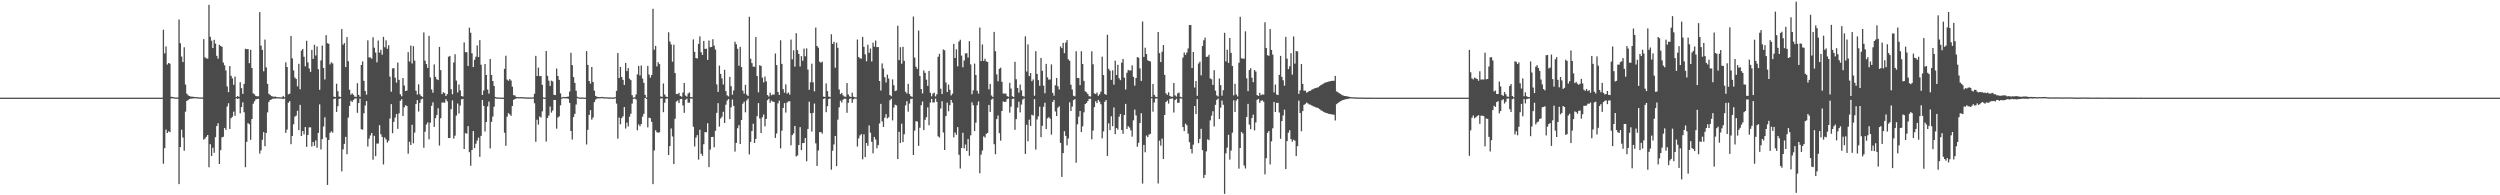 <?xml version="1.0" encoding="UTF-8"?>
<svg xmlns="http://www.w3.org/2000/svg" width="1920" height="150">
  <path d="M0 74.998h1v1.000H0zM1 74.998h1v1.000H1zM2 74.998h1v1.000H2zM3 74.998h1v1.000H3zM4 74.998h1v1.000H4zM5 74.998h1v1.000H5zM6 74.998h1v1.000H6zM7 74.998h1v1.000H7zM8 74.998h1v1.000H8zM9 74.998h1v1.000H9zM10 74.998h1v1.000H10zM11 74.998h1v1.000H11zM12 74.998h1v1.000H12zM13 74.998h1v1.000H13zM14 74.998h1v1.000H14zM15 74.998h1v1.000H15zM16 74.998h1v1.000H16zM17 74.998h1v1.000H17zM18 74.998h1v1.000H18zM19 74.998h1v1.000H19zM20 74.998h1v1.000H20zM21 74.998h1v1.000H21zM22 74.998h1v1.000H22zM23 74.998h1v1.000H23zM24 74.998h1v1.000H24zM25 74.998h1v1.000H25zM26 74.998h1v1.000H26zM27 74.998h1v1.000H27zM28 74.998h1v1.000H28zM29 74.998h1v1.000H29zM30 74.998h1v1.000H30zM31 74.998h1v1.000H31zM32 74.998h1v1.000H32zM33 74.998h1v1.000H33zM34 74.998h1v1.000H34zM35 74.998h1v1.000H35zM36 74.998h1v1.000H36zM37 74.998h1v1.000H37zM38 74.998h1v1.000H38zM39 74.998h1v1.000H39zM40 74.998h1v1.000H40zM41 74.998h1v1.000H41zM42 74.998h1v1.000H42zM43 74.998h1v1.000H43zM44 74.998h1v1.000H44zM45 74.998h1v1.000H45zM46 74.998h1v1.000H46zM47 74.998h1v1.000H47zM48 74.998h1v1.000H48zM49 74.998h1v1.000H49zM50 74.998h1v1.000H50zM51 74.998h1v1.000H51zM52 74.998h1v1.000H52zM53 74.998h1v1.000H53zM54 74.998h1v1.000H54zM55 74.998h1v1.000H55zM56 74.998h1v1.000H56zM57 74.998h1v1.000H57zM58 74.998h1v1.000H58zM59 74.998h1v1.000H59zM60 74.998h1v1.000H60zM61 74.998h1v1.000H61zM62 74.998h1v1.000H62zM63 74.998h1v1.000H63zM64 74.998h1v1.000H64zM65 74.998h1v1.000H65zM66 74.998h1v1.000H66zM67 74.998h1v1.000H67zM68 74.998h1v1.000H68zM69 74.998h1v1.000H69zM70 74.998h1v1.000H70zM71 74.998h1v1.000H71zM72 74.998h1v1.000H72zM73 74.998h1v1.000H73zM74 74.998h1v1.000H74zM75 74.998h1v1.000H75zM76 74.998h1v1.000H76zM77 74.998h1v1.000H77zM78 74.998h1v1.000H78zM79 74.998h1v1.000H79zM80 74.998h1v1.000H80zM81 74.998h1v1.000H81zM82 74.998h1v1.000H82zM83 74.998h1v1.000H83zM84 74.998h1v1.000H84zM85 74.998h1v1.000H85zM86 74.998h1v1.000H86zM87 74.998h1v1.000H87zM88 74.998h1v1.000H88zM89 74.998h1v1.000H89zM90 74.998h1v1.000H90zM91 74.998h1v1.000H91zM92 74.998h1v1.000H92zM93 74.998h1v1.000H93zM94 74.998h1v1.000H94zM95 74.998h1v1.000H95zM96 74.998h1v1.000H96zM97 74.998h1v1.000H97zM98 74.998h1v1.000H98zM99 74.998h1v1.000H99zM100 74.998h1v1.000H100zM101 74.998h1v1.000H101zM102 74.998h1v1.000H102zM103 74.998h1v1.000H103zM104 74.998h1v1.000H104zM105 74.998h1v1.000H105zM106 74.998h1v1.000H106zM107 74.998h1v1.000H107zM108 74.998h1v1.000H108zM109 74.998h1v1.000H109zM110 74.998h1v1.000H110zM111 74.998h1v1.000H111zM112 74.998h1v1.000H112zM113 74.998h1v1.000H113zM114 74.998h1v1.000H114zM115 74.998h1v1.000H115zM116 74.998h1v1.000H116zM117 74.998h1v1.000H117zM118 74.998h1v1.000H118zM119 74.998h1v1.000H119zM120 74.998h1v1.000H120zM121 74.998h1v1.000H121zM122 74.998h1v1.000H122zM123 74.998h1v1.000H123zM124 74.998h1v1.000H124zM125 22.817h1v102.921H125zM126 41.004h1v72.830H126zM127 35.680h1v63.863H127zM128 49.557h1v52.590H128zM129 48.388h1v52.455H129zM130 48.894h1v52.602H130zM131 74.329h1v1.273H131zM132 74.437h1v1.016H132zM133 74.664h1v1.000H133zM134 74.833h1v1.000H134zM135 74.879h1v1.000H135zM136 74.876h1v1.000H136zM137 15.024h1v126.395H137zM138 33.170h1v79.781H138zM139 43.442h1v56.195H139zM140 47.649h1v57.953H140zM141 36.280h1v79.500H141zM142 64.913h1v20.824H142zM143 71.910h1v5.630H143zM144 73.153h1v3.717H144zM145 73.718h1v2.369H145zM146 74.155h1v1.639H146zM147 74.270h1v1.488H147zM148 74.274h1v1.231H148zM149 74.538h1v1.016H149zM150 74.512h1v1.000H150zM151 74.650h1v1.000H151zM152 74.712h1v1.000H152zM153 74.833h1v1.000H153zM154 74.805h1v1.000H154zM155 74.826h1v1.000H155zM156 30.036h1v77.163H156zM157 44.035h1v62.405H157zM158 44.845h1v60.242H158zM159 44.991h1v58.665H159zM160 3.724h1v124.720H160zM161 28.269h1v82.462H161zM162 31.256h1v88.616H162zM163 36.896h1v76.584H163zM164 30.553h1v86.810H164zM165 33.463h1v71.901H165zM166 42.831h1v53.975H166zM167 45.030h1v49.617H167zM168 34.353h1v91.624H168zM169 35.316h1v80.019H169zM170 35.909h1v69.589H170zM171 48.049h1v57.019H171zM172 50.150h1v48.083H172zM173 54.099h1v45.657H173zM174 66.335h1v15.488H174zM175 70.763h1v8.542H175zM176 50.750h1v48.312H176zM177 58.216h1v32.556H177zM178 60.155h1v29.501H178zM179 65.101h1v20.666H179zM180 58.795h1v30.139H180zM181 74.535h1v1.000H181zM182 73.709h1v2.282H182zM183 74.371h1v1.211H183zM184 63.142h1v23.923H184zM185 67.706h1v14.518H185zM186 72.068h1v6.505H186zM187 64.421h1v21.785H187zM188 37.406h1v91.013H188zM189 37.804h1v71.173H189zM190 37.630h1v56.927H190zM191 48.516h1v46.973H191zM192 38.235h1v69.129H192zM193 52.199h1v39.233H193zM194 71.738h1v7.935H194zM195 72.469h1v5.321H195zM196 73.746h1v2.525H196zM197 73.965h1v2.069H197zM198 73.931h1v1.952H198zM199 9.315h1v108.632H199zM200 35.072h1v80.390H200zM201 38.331h1v69.047H201zM202 54.721h1v46.777H202zM203 30.389h1v81.931H203zM204 51.755h1v50.327H204zM205 64.419h1v21.915H205zM206 72.029h1v6.377H206zM207 72.869h1v3.953H207zM208 73.819h1v2.618H208zM209 74.064h1v1.728H209zM210 74.339h1v1.426H210zM211 74.123h1v1.577H211zM212 74.551h1v1.000H212zM213 74.636h1v1.000H213zM214 74.652h1v1.000H214zM215 74.709h1v1.000H215zM216 74.780h1v1.000H216zM217 73.670h1v2.428H217zM218 74.707h1v1.000H218zM219 47.903h1v54.117H219zM220 51.453h1v48.070H220zM221 72.402h1v6.523H221zM222 71.926h1v5.727H222zM223 27.589h1v83.169H223zM224 44.799h1v59.585H224zM225 54.060h1v41.368H225zM226 59.525h1v30.089H226zM227 60.681h1v28.107H227zM228 66.280h1v18.766H228zM229 48.976h1v50.954H229zM230 68.564h1v11.948H230zM231 38.885h1v65.584H231zM232 37.589h1v63.002H232zM233 43.579h1v59.626H233zM234 50.967h1v46.598H234zM235 31.263h1v81.512H235zM236 47.921h1v55.767H236zM237 52.576h1v45.289H237zM238 55.170h1v42.634H238zM239 38.301h1v74.192H239zM240 45.188h1v63.872H240zM241 34.403h1v77.637H241zM242 42.616h1v65.238H242zM243 35.671h1v77.788H243zM244 53.158h1v48.907H244zM245 68.990h1v11.197H245zM246 46.385h1v68.426H246zM247 35.026h1v71.786H247zM248 52.169h1v45.021H248zM249 61.031h1v29.057H249zM250 26.994h1v78.573H250zM251 33.179h1v108.865H251zM252 33.623h1v73.858H252zM253 49.445h1v52.526H253zM254 47.857h1v53.020H254zM255 48.679h1v53.176H255zM256 74.245h1v1.710H256zM257 74.492h1v1.110H257zM258 64.307h1v21.643H258zM259 70.109h1v11.497H259zM260 74.123h1v1.854H260zM261 74.503h1v1.035H261zM262 22.305h1v109.330H262zM263 34.339h1v80.406H263zM264 33.094h1v77.406H264zM265 51.530h1v53.574H265zM266 28.457h1v89.994H266zM267 47.008h1v43.295H267zM268 68.937h1v12.437H268zM269 72.691h1v4.678H269zM270 71.670h1v6.683H270zM271 72.874h1v3.951H271zM272 74.254h1v1.504H272zM273 74.405h1v1.147H273zM274 63.899h1v22.707H274zM275 72.874h1v6.262H275zM276 74.304h1v1.458H276zM277 49.928h1v49.345H277zM278 47.230h1v52.341H278zM279 62.073h1v24.900H279zM280 69.960h1v11.064H280zM281 72.711h1v4.964H281zM282 30.977h1v81.535H282zM283 44.101h1v62.405H283zM284 44.154h1v59.866H284zM285 45.042h1v57.161H285zM286 28.606h1v94.052H286zM287 36.667h1v67.673H287zM288 40.361h1v79.573H288zM289 47.873h1v62.405H289zM290 31.110h1v79.147H290zM291 40.382h1v55.746H291zM292 38.223h1v64.886H292zM293 42.050h1v63.107H293zM294 28.304h1v98.021H294zM295 36.301h1v69.253H295zM296 30.997h1v76.069H296zM297 37.413h1v72.109H297zM298 34.767h1v73.313H298zM299 58.846h1v32.208H299zM300 70.411h1v9.572H300zM301 52.567h1v49.786H301zM302 52.251h1v41.361H302zM303 59.711h1v30.595H303zM304 63.414h1v24.204H304zM305 48.051h1v50.928H305zM306 61.320h1v25.781H306zM307 72.471h1v4.969H307zM308 73.936h1v2.277H308zM309 59.935h1v29.214H309zM310 65.696h1v16.754H310zM311 69.896h1v10.897H311zM312 69.550h1v11.838H312zM313 40.054h1v78.021H313zM314 47.189h1v61.716H314zM315 34.982h1v76.366H315zM316 48.761h1v47.092H316zM317 35.408h1v74.659H317zM318 46.543h1v55.282H318zM319 69.688h1v10.133H319zM320 72.592h1v4.278H320zM321 64.787h1v20.881H321zM322 72.372h1v6.665H322zM323 73.771h1v2.552H323zM324 74.384h1v1.339H324zM325 24.918h1v88.518H325zM326 46.593h1v54.584H326zM327 49.198h1v46.426H327zM328 52.119h1v41.883H328zM329 27.537h1v79.520H329zM330 59.461h1v34.747H330zM331 68.642h1v12.605H331zM332 71.185h1v7.427H332zM333 49.493h1v47.983H333zM334 58.994h1v31.799H334zM335 60.855h1v27.441H335zM336 61.482h1v21.641H336zM337 36.010h1v75.797H337zM338 53.860h1v36.971H338zM339 72.297h1v6.429H339zM340 70.860h1v7.885H340zM341 71.489h1v7.418H341zM342 73.721h1v2.483H342zM343 72.297h1v5.530H343zM344 43.552h1v62.501H344zM345 42.973h1v62.993H345zM346 68.481h1v15.381H346zM347 72.407h1v4.717H347zM348 47.969h1v58.466H348zM349 41.668h1v62.501H349zM350 61.919h1v26.887H350zM351 71.017h1v8.498H351zM352 64.870h1v22.346H352zM353 69.429h1v11.613H353zM354 73.789h1v2.511H354zM355 74.153h1v1.792H355zM356 32.549h1v81.860H356zM357 40.061h1v62.196H357zM358 40.066h1v62.601H358zM359 50.642h1v46.218H359zM360 21.233h1v95.661H360zM361 25.150h1v102.143H361zM362 40.901h1v74.311H362zM363 51.526h1v49.123H363zM364 45.943h1v67.813H364zM365 43.545h1v66.840H365zM366 34.861h1v73.121H366zM367 43.842h1v61.871H367zM368 30.810h1v89.642H368zM369 49.709h1v54.636H369zM370 72.903h1v3.875H370zM371 69.461h1v11.893H371zM372 49.127h1v51.869H372zM373 57.591h1v36.106H373zM374 68.772h1v13.016H374zM375 71.876h1v6.161H375zM376 45.259h1v68.724H376zM377 57.589h1v36.024H377zM378 62.183h1v27.347H378zM379 65.984h1v15.942H379zM380 74.462h1v1.133H380zM381 74.812h1v1.000H381zM382 74.870h1v1.000H382zM383 74.902h1v1.000H383zM384 74.945h1v1.000H384zM385 74.961h1v1.000H385zM386 74.968h1v1.000H386zM387 52.828h1v49.113H387zM388 42.785h1v69.191H388zM389 61.132h1v28.471H389zM390 62.025h1v24.891H390zM391 60.715h1v27.088H391zM392 61.876h1v27.047H392zM393 66.579h1v14.822H393zM394 73.073h1v3.573H394zM395 73.320h1v2.772H395zM396 74.435h1v1.147H396zM397 74.535h1v1.007H397zM398 74.590h1v1.000H398zM399 74.581h1v1.000H399zM400 74.547h1v1.000H400zM401 74.567h1v1.000H401zM402 74.771h1v1.000H402zM403 74.776h1v1.000H403zM404 74.817h1v1.000H404zM405 74.824h1v1.000H405zM406 74.867h1v1.000H406zM407 74.840h1v1.000H407zM408 74.844h1v1.000H408zM409 74.730h1v1.000H409zM410 71.997h1v7.320H410zM411 42.890h1v66.037H411zM412 58.385h1v33.572H412zM413 51.917h1v43.769H413zM414 58.456h1v31.057H414zM415 58.427h1v31.815H415zM416 65.142h1v20.384H416zM417 74.835h1v1.000H417zM418 74.998h1v1.000H418zM419 39.157h1v69.594H419zM420 58.225h1v32.371H420zM421 61.933h1v26.827H421zM422 66.007h1v15.834H422zM423 61.961h1v24.506H423zM424 62.531h1v22.332H424zM425 72.814h1v3.930H425zM426 73.018h1v3.767H426zM427 52.615h1v46.195H427zM428 58.388h1v31.870H428zM429 61.320h1v28.045H429zM430 71.684h1v9.210H430zM431 74.856h1v1.000H431zM432 74.405h1v1.000H432zM433 74.538h1v1.000H433zM434 74.510h1v1.051H434zM435 74.357h1v1.197H435zM436 74.123h1v1.781H436zM437 70.306h1v8.757H437zM438 40.530h1v60.075H438zM439 50.034h1v57.104H439zM440 59.187h1v30.789H440zM441 63.659h1v23.790H441zM442 69.662h1v10.638H442zM443 74.290h1v1.126H443zM444 74.799h1v1.000H444zM445 74.881h1v1.000H445zM446 74.863h1v1.000H446zM447 74.879h1v1.000H447zM448 74.952h1v1.000H448zM449 74.998h1v1.000H449zM450 39.226h1v71.700H450zM451 49.880h1v49.784H451zM452 62.203h1v26.067H452zM453 64.233h1v20.368H453zM454 51.469h1v40.430H454zM455 62.968h1v27.322H455zM456 69.642h1v8.794H456zM457 73.652h1v2.827H457zM458 74.300h1v1.371H458zM459 74.501h1v1.000H459zM460 74.599h1v1.000H460zM461 74.526h1v1.000H461zM462 74.416h1v1.000H462zM463 74.668h1v1.000H463zM464 74.684h1v1.000H464zM465 74.684h1v1.000H465zM466 74.744h1v1.000H466zM467 74.826h1v1.000H467zM468 74.819h1v1.000H468zM469 74.895h1v1.000H469zM470 74.872h1v1.000H470zM471 74.906h1v1.000H471zM472 74.542h1v1.000H472zM473 69.802h1v9.776H473zM474 40.780h1v65.733H474zM475 59.889h1v30.444H475zM476 51.384h1v44.051H476zM477 59.136h1v31.540H477zM478 61.361h1v27.997H478zM479 65.245h1v16.983H479zM480 48.326h1v50.402H480zM481 54.648h1v39.523H481zM482 52.265h1v44.854H482zM483 60.409h1v29.258H483zM484 61.526h1v25.811H484zM485 73.064h1v6.519H485zM486 74.952h1v1.000H486zM487 74.686h1v1.000H487zM488 72.572h1v3.841H488zM489 57.138h1v42.881H489zM490 50.640h1v44.973H490zM491 57.889h1v39.050H491zM492 50.301h1v44.984H492zM493 60.338h1v29.263H493zM494 63.631h1v23.843H494zM495 72.924h1v2.296H495zM496 74.906h1v1.000H496zM497 50.631h1v47.209H497zM498 57.223h1v33.206H498zM499 59.642h1v31.139H499zM500 57.587h1v36.028H500zM501 6.775h1v134.644H501zM502 38.143h1v77.431H502zM503 35.248h1v64.803H503zM504 50.995h1v50.551H504zM505 47.747h1v54.254H505zM506 49.249h1v52.279H506zM507 74.078h1v1.579H507zM508 74.412h1v1.035H508zM509 64.080h1v22.101H509zM510 72.537h1v6.379H510zM511 74.185h1v1.694H511zM512 74.508h1v1.000H512zM513 24.765h1v94.334H513zM514 31.888h1v80.354H514zM515 34.140h1v64.499H515zM516 47.363h1v57.436H516zM517 34.286h1v91.770H517zM518 56.131h1v35.078H518zM519 72.132h1v5.866H519zM520 72.247h1v4.962H520zM521 71.272h1v7.876H521zM522 73.652h1v2.504H522zM523 74.263h1v1.733H523zM524 71.077h1v9.858H524zM525 63.725h1v22.911H525zM526 73.380h1v3.291H526zM527 74.171h1v1.627H527zM528 71.823h1v7.098H528zM529 70.997h1v7.839H529zM530 74.510h1v1.112H530zM531 74.718h1v1.000H531zM532 30.281h1v67.042H532zM533 39.851h1v72.624H533zM534 44.568h1v61.153H534zM535 44.971h1v58.827H535zM536 33.705h1v88.873H536zM537 27.946h1v71.704H537zM538 40.066h1v77.998H538zM539 42.128h1v77.538H539zM540 31.414h1v79.310H540zM541 37.541h1v63.959H541zM542 37.440h1v64.160H542zM543 45.998h1v48.676H543zM544 31.155h1v97.202H544zM545 36.289h1v78.582H545zM546 36.044h1v69.180H546zM547 30.114h1v75.021H547zM548 35.085h1v78.088H548zM549 38.095h1v62.373H549zM550 64.840h1v21.826H550zM551 70.541h1v8.714H551zM552 50.393h1v46.815H552zM553 56.719h1v34.282H553zM554 60.228h1v29.407H554zM555 64.893h1v20.959H555zM556 53.584h1v40.846H556zM557 70.006h1v10.410H557zM558 73.267h1v3.921H558zM559 74.050h1v2.058H559zM560 59.052h1v32.417H560zM561 66.193h1v16.287H561zM562 72.729h1v3.786H562zM563 69.429h1v11.904H563zM564 32.057h1v84.377H564zM565 33.987h1v75.806H565zM566 37.431h1v61.070H566zM567 50.500h1v45.644H567zM568 35.985h1v74.622H568zM569 51.501h1v40.656H569zM570 69.562h1v10.119H570zM571 71.880h1v6.219H571zM572 65.147h1v21.133H572zM573 72.585h1v4.568H573zM574 73.748h1v2.051H574zM575 12.840h1v105.716H575zM576 45.046h1v63.977H576zM577 48.479h1v52.130H577zM578 51.134h1v43.918H578zM579 51.292h1v58.553H579zM580 28.443h1v78.216H580zM581 58.418h1v30.817H581zM582 70.919h1v8.311H582zM583 50.063h1v40.958H583zM584 50.620h1v51.551H584zM585 59.573h1v30.526H585zM586 63.290h1v24.646H586zM587 58.772h1v38.237H587zM588 62.460h1v28.860H588zM589 73.016h1v3.953H589zM590 74.153h1v1.691H590zM591 71.171h1v7.757H591zM592 73.139h1v4.156H592zM593 72.535h1v5.489H593zM594 72.672h1v5.651H594zM595 41.048h1v64.888H595zM596 49.999h1v52.485H596zM597 70.603h1v8.814H597zM598 72.933h1v4.392H598zM599 30.913h1v83.061H599zM600 49.052h1v51.288H600zM601 68.486h1v14.410H601zM602 71.171h1v8.045H602zM603 64.792h1v21.661H603zM604 71.885h1v6.887H604zM605 71.004h1v6.894H605zM606 72.661h1v5.118H606zM607 30.437h1v81.148H607zM608 45.582h1v58.209H608zM609 38.587h1v63.860H609zM610 51.137h1v45.621H610zM611 25.481h1v94.682H611zM612 38.482h1v80.898H612zM613 41.421h1v69.958H613zM614 51.029h1v46.630H614zM615 43.117h1v72.157H615zM616 46.658h1v63.270H616zM617 37.324h1v72.485H617zM618 43.222h1v62.817H618zM619 37.166h1v86.675H619zM620 53.439h1v45.591H620zM621 68.960h1v9.121H621zM622 63.167h1v23.749H622zM623 48.917h1v52.123H623zM624 63.210h1v23.508H624zM625 70.161h1v9.357H625zM626 21.128h1v88.948H626zM627 35.339h1v92.088H627zM628 36.617h1v78.921H628zM629 47.372h1v54.147H629zM630 48.134h1v53.307H630zM631 47.399h1v55.250H631zM632 74.187h1v1.785H632zM633 74.423h1v1.101H633zM634 64.032h1v22.153H634zM635 70.013h1v11.524H635zM636 74.162h1v1.849H636zM637 74.522h1v1.067H637zM638 26.303h1v103.997H638zM639 33.721h1v82.047H639zM640 32.114h1v78.852H640zM641 51.947h1v52.473H641zM642 32.808h1v94.807H642zM643 36.731h1v55.156H643zM644 68.690h1v13.763H644zM645 72.315h1v4.987H645zM646 71.381h1v7.347H646zM647 73.199h1v3.369H647zM648 74.146h1v1.680H648zM649 74.295h1v1.570H649zM650 63.805h1v22.813H650zM651 72.487h1v6.466H651zM652 74.020h1v1.897H652zM653 74.474h1v1.000H653zM654 71.162h1v7.841H654zM655 74.281h1v1.998H655zM656 74.657h1v1.000H656zM657 74.778h1v1.000H657zM658 30.336h1v82.189H658zM659 43.755h1v62.551H659zM660 44.810h1v59.173H660zM661 45.021h1v58.010H661zM662 28.338h1v94.027H662zM663 35.930h1v67.257H663zM664 41.746h1v78.923H664zM665 47.058h1v62.741H665zM666 34.332h1v77.623H666zM667 40.526h1v55.833H667zM668 37.264h1v64.625H668zM669 47.227h1v61.654H669zM670 32.778h1v84.986H670zM671 35.822h1v69.331H671zM672 31.153h1v75.945H672zM673 36.246h1v77.616H673zM674 36.079h1v75.371H674zM675 62.203h1v32.639H675zM676 69.534h1v10.258H676zM677 48.667h1v44.575H677zM678 52.631h1v44.865H678zM679 59.349h1v31.071H679zM680 63.322h1v24.392H680zM681 57.298h1v33.648H681zM682 60.336h1v29.732H682zM683 73.002h1v4.005H683zM684 73.860h1v2.019H684zM685 60.974h1v31.496H685zM686 65.426h1v17.159H686zM687 69.955h1v10.410H687zM688 69.473h1v11.494H688zM689 19.762h1v102.409H689zM690 46.165h1v55.064H690zM691 36.239h1v73.512H691zM692 48.937h1v46.056H692zM693 35.944h1v73.219H693zM694 46.742h1v56.383H694zM695 70.454h1v10.501H695zM696 71.821h1v5.887H696zM697 64.364h1v21.373H697zM698 72.176h1v7.384H698zM699 73.828h1v2.309H699zM700 74.336h1v1.460H700zM701 12.701h1v106.320H701zM702 44.236h1v56.083H702zM703 51.249h1v41.849H703zM704 52.876h1v40.439H704zM705 23.454h1v88.561H705zM706 58.424h1v39.693H706zM707 68.376h1v12.408H707zM708 71.736h1v6.226H708zM709 54.094h1v45.783H709zM710 55.980h1v36.042H710zM711 61.189h1v28.839H711zM712 65.957h1v16.546H712zM713 54.465h1v41.725H713zM714 71.262h1v7.468H714zM715 73.961h1v2.021H715zM716 71.901h1v6.823H716zM717 71.166h1v7.491H717zM718 74.055h1v1.691H718zM719 72.400h1v5.857H719zM720 43.572h1v61.130H720zM721 41.343h1v64.293H721zM722 68.134h1v15.232H722zM723 72.247h1v5.518H723zM724 38.008h1v63.755H724zM725 38.583h1v76.611H725zM726 63.400h1v25.813H726zM727 70.727h1v8.171H727zM728 64.909h1v20.565H728zM729 68.987h1v11.735H729zM730 73.242h1v3.502H730zM731 71.933h1v6.928H731zM732 33.687h1v71.855H732zM733 44.469h1v57.291H733zM734 37.912h1v65.607H734zM735 50.956h1v46.690H735zM736 31.913h1v86.948H736zM737 30.537h1v98.904H737zM738 42.686h1v70.988H738zM739 51.677h1v50.299H739zM740 46.440h1v67.545H740zM741 40.988h1v70.033H741zM742 40.862h1v75.030H742zM743 44.179h1v62.643H743zM744 31.574h1v88.083H744zM745 49.471h1v54.481H745zM746 72.350h1v6.255H746zM747 69.356h1v11.497H747zM748 48.834h1v51.826H748zM749 57.619h1v36.614H749zM750 69.662h1v11.176H750zM751 71.871h1v6.061H751zM752 21.146h1v111.903H752zM753 46.875h1v71.869H753zM754 34.170h1v81.438H754zM755 46.793h1v57.964H755zM756 45.113h1v60.503H756zM757 47.161h1v55.634H757zM758 47.637h1v54.444H758zM759 68.605h1v11.977H759zM760 64.412h1v21.552H760zM761 73.295h1v3.197H761zM762 74.377h1v1.300H762zM763 24.472h1v86.298H763zM764 39.310h1v79.163H764zM765 57.161h1v34.312H765zM766 62.393h1v26.349H766zM767 52.792h1v49.480H767zM768 51.979h1v56.058H768zM769 62.840h1v22.433H769zM770 71.798h1v6.072H770zM771 71.931h1v6.381H771zM772 71.841h1v6.315H772zM773 73.812h1v2.300H773zM774 74.288h1v1.328H774zM775 63.579h1v22.941H775zM776 68.063h1v13.859H776zM777 73.947h1v2.021H777zM778 74.503h1v1.149H778zM779 47.388h1v52.293H779zM780 60.853h1v30.659H780zM781 67.529h1v15.113H781zM782 71.152h1v7.001H782zM783 64.922h1v21.389H783zM784 69.397h1v10.870H784zM785 73.689h1v2.829H785zM786 74.252h1v1.328H786zM787 27.908h1v90.294H787zM788 54.925h1v40.849H788zM789 34.094h1v74.416H789zM790 58.401h1v33.485H790zM791 56.140h1v40.562H791zM792 62.359h1v25.781H792zM793 61.004h1v27.747H793zM794 73.547h1v2.602H794zM795 39.313h1v75.561H795zM796 56.790h1v34.948H796zM797 61.519h1v27.814H797zM798 65.913h1v16.067H798zM799 44.501h1v60.805H799zM800 54.353h1v42.268H800zM801 65.753h1v16.283H801zM802 71.649h1v7.269H802zM803 49.047h1v50.079H803zM804 59.372h1v31.526H804zM805 61.180h1v28.830H805zM806 61.034h1v30.087H806zM807 49.475h1v53.938H807zM808 71.267h1v7.024H808zM809 73.462h1v3.248H809zM810 65.485h1v20.119H810zM811 59.846h1v29.272H811zM812 66.254h1v16.427H812zM813 68.706h1v12.966H813zM814 35.710h1v74.062H814zM815 36.960h1v98.930H815zM816 32.897h1v84.693H816zM817 40.821h1v59.949H817zM818 32.739h1v71.617H818zM819 30.840h1v80.798H819zM820 45.550h1v60.773H820zM821 46.708h1v31.888H821zM822 65.080h1v20.164H822zM823 68.752h1v13.131H823zM824 73.540h1v3.353H824zM825 73.984h1v2.149H825zM826 39.365h1v85.627H826zM827 59.875h1v35.616H827zM828 59.978h1v29.622H828zM829 65.451h1v19.798H829zM830 39.354h1v62.112H830zM831 49.107h1v47.907H831zM832 62.084h1v24.204H832zM833 70.143h1v9.776H833zM834 70.903h1v8.150H834zM835 72.187h1v5.374H835zM836 73.867h1v2.060H836zM837 74.142h1v1.689H837zM838 39.407h1v67.612H838zM839 49.345h1v50.931H839zM840 71.654h1v10.599H840zM841 72.192h1v5.544H841zM842 71.049h1v8.150H842zM843 73.581h1v3.152H843zM844 72.434h1v5.651H844zM845 70.397h1v9.661H845zM846 43.510h1v62.759H846zM847 57.655h1v43.272H847zM848 72.121h1v6.081H848zM849 72.839h1v4.031H849zM850 26.729h1v93.036H850zM851 52.821h1v41.881H851zM852 54.302h1v45.632H852zM853 61.313h1v27.997H853zM854 54.034h1v42.870H854zM855 65.032h1v17.507H855zM856 46.603h1v56.431H856zM857 57.584h1v40.762H857zM858 49.775h1v49.761H858zM859 60.184h1v29.448H859zM860 61.544h1v26.015H860zM861 48.074h1v51.830H861zM862 45.257h1v57.566H862zM863 59.660h1v28.654H863zM864 68.754h1v11.016H864zM865 55.868h1v43.188H865zM866 53.691h1v43.270H866zM867 54.147h1v43.819H867zM868 54.060h1v46.049H868zM869 50.173h1v54.794H869zM870 59.040h1v33.396H870zM871 65.790h1v18.409H871zM872 59.885h1v28.743H872zM873 43.886h1v68.806H873zM874 44.268h1v65.419H874zM875 52.510h1v42.002H875zM876 62.148h1v24.772H876zM877 16.560h1v124.468H877zM878 43.712h1v67.612H878zM879 36.594h1v80.331H879zM880 41.533h1v62.537H880zM881 46.239h1v59.077H881zM882 46.854h1v56.513H882zM883 47.216h1v55.579H883zM884 74.469h1v1.055H884zM885 64.458h1v21.281H885zM886 72.819h1v5.859H886zM887 74.231h1v1.476H887zM888 74.561h1v1.000H888zM889 24.573h1v116.325H889zM890 40.784h1v67.255H890zM891 47.678h1v64.217H891zM892 39.734h1v66.710H892zM893 34.593h1v87.513H893zM894 57.493h1v30.828H894zM895 71.661h1v6.670H895zM896 72.828h1v4.433H896zM897 70.862h1v8.702H897zM898 73.691h1v2.309H898zM899 74.290h1v1.463H899zM900 74.297h1v1.252H900zM901 63.762h1v22.687H901zM902 73.270h1v3.511H902zM903 74.199h1v1.641H903zM904 71.684h1v7.322H904zM905 71.086h1v7.773H905zM906 74.343h1v1.252H906zM907 74.702h1v1.000H907zM908 44.259h1v53.307H908zM909 40.366h1v60.278H909zM910 42.133h1v52.847H910zM911 40.269h1v55.870H911zM912 37.205h1v65.442H912zM913 19.267h1v89.928H913zM914 19.146h1v95.302H914zM915 52.297h1v65.522H915zM916 39.947h1v71.155H916zM917 67.232h1v14.200H917zM918 62.185h1v25.406H918zM919 73.583h1v2.486H919zM920 48.786h1v61.162H920zM921 47.346h1v59.280H921zM922 57.875h1v41.039H922zM923 35.387h1v79.898H923zM924 30.922h1v105.750H924zM925 28.862h1v105.437H925zM926 43.657h1v72.597H926zM927 43.542h1v63.471H927zM928 42.091h1v65.522H928zM929 60.251h1v32.213H929zM930 60.885h1v27.974H930zM931 65.254h1v20.183H931zM932 53.915h1v43.252H932zM933 69.640h1v10.892H933zM934 73.265h1v3.417H934zM935 74.103h1v1.643H935zM936 60.267h1v31.133H936zM937 65.401h1v17.237H937zM938 73.455h1v3.756H938zM939 69.289h1v11.204H939zM940 25.216h1v123.676H940zM941 47.113h1v70.686H941zM942 38.175h1v75.179H942zM943 48.308h1v55.225H943zM944 29.194h1v93.402H944zM945 40.597h1v74.989H945zM946 50.656h1v51.233H946zM947 73.263h1v3.797H947zM948 64.300h1v21.661H948zM949 72.574h1v4.660H949zM950 74.089h1v1.962H950zM951 48.207h1v81.315H951zM952 12.897h1v100.774H952zM953 44.742h1v56.591H953zM954 45.071h1v57.413H954zM955 45.069h1v82.056H955zM956 24.044h1v105.331H956zM957 60.184h1v29.622H957zM958 70.006h1v9.769H958zM959 53.799h1v41.899H959zM960 52.377h1v46.850H960zM961 59.711h1v30.986H961zM962 63.139h1v24.941H962zM963 53.755h1v46.397H963zM964 54.975h1v39.091H964zM965 73.032h1v3.591H965zM966 73.732h1v2.268H966zM967 71.338h1v7.681H967zM968 73.100h1v4.257H968zM969 72.462h1v4.621H969zM970 72.704h1v5.406H970zM971 17.084h1v116.874H971zM972 36.820h1v84.668H972zM973 42.382h1v59.679H973zM974 42.874h1v57.745H974zM975 22.325h1v103.988H975zM976 38.326h1v70.216H976zM977 41.943h1v56.584H977zM978 70.969h1v7.294H978zM979 64.909h1v21.089H979zM980 72.526h1v6.482H980zM981 72.990h1v6.001H981zM982 57.486h1v28.956H982zM983 42.902h1v63.698H983zM984 59.022h1v33.968H984zM985 61.640h1v27.079H985zM986 65.781h1v18.464H986zM987 28.338h1v101.504H987zM988 44.994h1v63.371H988zM989 53.087h1v48.873H989zM990 50.885h1v49.091H990zM991 40.851h1v65.993H991zM992 57.310h1v51.546H992zM993 28.024h1v79.298H993zM994 48.853h1v59.225H994zM995 39.150h1v80.695H995zM996 39.498h1v72.771H996zM997 72.107h1v5.159H997zM998 69.390h1v17.372H998zM999 49.214h1v51.576H999zM1000 64.414h1v20.922H1000zM1001 69.612h1v10.991H1001zM1002 69.578h1v10.190H1002zM1003 71.191h1v7.615H1003zM1004 70.672h1v8.810H1004zM1005 69.884h1v10.274H1005zM1006 69.667h1v10.783H1006zM1007 68.884h1v12.160H1007zM1008 68.392h1v13.158H1008zM1009 67.914h1v14.053H1009zM1010 67.605h1v14.829H1010zM1011 67.278h1v15.401H1011zM1012 66.957h1v16.145H1012zM1013 66.092h1v17.725H1013zM1014 65.334h1v19.395H1014zM1015 64.742h1v20.441H1015zM1016 64.153h1v21.744H1016zM1017 63.565h1v22.801H1017zM1018 63.245h1v23.550H1018zM1019 62.906h1v24.147H1019zM1020 62.601h1v24.829H1020zM1021 62.395h1v25.211H1021zM1022 62.148h1v25.683H1022zM1023 62.022h1v25.964H1023zM1024 62.045h1v26.070H1024zM1025 58.276h1v34.250H1025zM1026 70.212h1v9.808H1026zM1027 70.773h1v8.382H1027zM1028 71.583h1v6.834H1028zM1029 72.166h1v5.610H1029zM1030 72.782h1v4.504H1030zM1031 73.325h1v3.493H1031zM1032 73.656h1v2.866H1032zM1033 73.757h1v2.403H1033zM1034 73.922h1v2.193H1034zM1035 74.197h1v1.659H1035zM1036 74.398h1v1.250H1036zM1037 74.565h1v1.000H1037zM1038 74.677h1v1.000H1038zM1039 74.716h1v1.000H1039zM1040 74.757h1v1.000H1040zM1041 74.815h1v1.000H1041zM1042 74.856h1v1.000H1042zM1043 74.860h1v1.000H1043zM1044 74.886h1v1.000H1044zM1045 74.911h1v1.000H1045zM1046 74.931h1v1.000H1046zM1047 74.945h1v1.000H1047zM1048 74.957h1v1.000H1048zM1049 74.966h1v1.000H1049zM1050 74.973h1v1.000H1050zM1051 74.973h1v1.000H1051zM1052 74.977h1v1.000H1052zM1053 74.982h1v1.000H1053zM1054 74.984h1v1.000H1054zM1055 74.989h1v1.000H1055zM1056 74.991h1v1.000H1056zM1057 74.991h1v1.000H1057zM1058 74.993h1v1.000H1058zM1059 74.993h1v1.000H1059zM1060 74.995h1v1.000H1060zM1061 74.995h1v1.000H1061zM1062 74.995h1v1.000H1062zM1063 74.998h1v1.000H1063zM1064 74.998h1v1.000H1064zM1065 74.998h1v1.000H1065zM1066 74.998h1v1.000H1066zM1067 74.998h1v1.000H1067zM1068 74.998h1v1.000H1068zM1069 74.998h1v1.000H1069zM1070 74.998h1v1.000H1070zM1071 74.998h1v1.000H1071zM1072 74.998h1v1.000H1072zM1073 74.998h1v1.000H1073zM1074 74.998h1v1.000H1074zM1075 74.998h1v1.000H1075zM1076 74.998h1v1.000H1076zM1077 74.998h1v1.000H1077zM1078 74.998h1v1.000H1078zM1079 74.998h1v1.000H1079zM1080 74.998h1v1.000H1080zM1081 74.998h1v1.000H1081zM1082 74.998h1v1.000H1082zM1083 74.998h1v1.000H1083zM1084 74.998h1v1.000H1084zM1085 74.998h1v1.000H1085zM1086 74.998h1v1.000H1086zM1087 74.998h1v1.000H1087zM1088 74.998h1v1.000H1088zM1089 74.998h1v1.000H1089zM1090 74.998h1v1.000H1090zM1091 74.998h1v1.000H1091zM1092 74.998h1v1.000H1092zM1093 74.998h1v1.000H1093zM1094 74.998h1v1.000H1094zM1095 74.998h1v1.000H1095zM1096 74.998h1v1.000H1096zM1097 74.998h1v1.000H1097zM1098 74.998h1v1.000H1098zM1099 74.998h1v1.000H1099zM1100 74.998h1v1.000H1100zM1101 74.998h1v1.000H1101zM1102 74.998h1v1.000H1102zM1103 74.998h1v1.000H1103zM1104 74.998h1v1.000H1104zM1105 74.998h1v1.000H1105zM1106 74.998h1v1.000H1106zM1107 74.998h1v1.000H1107zM1108 74.998h1v1.000H1108zM1109 74.998h1v1.000H1109zM1110 74.998h1v1.000H1110zM1111 74.998h1v1.000H1111zM1112 74.998h1v1.000H1112zM1113 74.998h1v1.000H1113zM1114 74.998h1v1.000H1114zM1115 74.998h1v1.000H1115zM1116 74.998h1v1.000H1116zM1117 74.998h1v1.000H1117zM1118 74.998h1v1.000H1118zM1119 74.998h1v1.000H1119zM1120 74.998h1v1.000H1120zM1121 74.998h1v1.000H1121zM1122 74.998h1v1.000H1122zM1123 74.998h1v1.000H1123zM1124 74.998h1v1.000H1124zM1125 74.998h1v1.000H1125zM1126 74.998h1v1.000H1126zM1127 74.998h1v1.000H1127zM1128 38.306h1v81.329H1128zM1129 55.508h1v44.591H1129zM1130 60.230h1v30.167H1130zM1131 60.974h1v27.699H1131zM1132 59.608h1v31.279H1132zM1133 60.162h1v29.926H1133zM1134 60.677h1v28.466H1134zM1135 61.981h1v26.436H1135zM1136 54.710h1v40.432H1136zM1137 61.125h1v27.695H1137zM1138 60.979h1v27.880H1138zM1139 61.100h1v28.082H1139zM1140 40.455h1v71.912H1140zM1141 60.853h1v30.123H1141zM1142 60.658h1v30.702H1142zM1143 51.068h1v54.057H1143zM1144 44.009h1v72.311H1144zM1145 43.913h1v63.762H1145zM1146 46.516h1v38.015H1146zM1147 70.248h1v11.016H1147zM1148 69.525h1v12.611H1148zM1149 72.205h1v6.168H1149zM1150 72.182h1v5.555H1150zM1151 62.604h1v24.493H1151zM1152 66.378h1v18.901H1152zM1153 72.899h1v4.051H1153zM1154 73.650h1v2.639H1154zM1155 70.731h1v8.771H1155zM1156 72.372h1v5.809H1156zM1157 74.158h1v1.611H1157zM1158 74.327h1v1.222H1158zM1159 66.003h1v17.871H1159zM1160 64.570h1v21.444H1160zM1161 73.659h1v2.488H1161zM1162 74.641h1v1.000H1162zM1163 47.120h1v56.136H1163zM1164 47.470h1v53.384H1164zM1165 49.152h1v54.737H1165zM1166 47.905h1v49.471H1166zM1167 63.984h1v22.197H1167zM1168 68.015h1v11.732H1168zM1169 60.198h1v29.155H1169zM1170 73.945h1v2.101H1170zM1171 70.921h1v8.496H1171zM1172 73.895h1v2.303H1172zM1173 74.510h1v1.263H1173zM1174 74.558h1v1.000H1174zM1175 47.221h1v57.404H1175zM1176 55.694h1v41.416H1176zM1177 67.245h1v18.111H1177zM1178 71.489h1v7.402H1178zM1179 51.203h1v44.378H1179zM1180 50.068h1v43.959H1180zM1181 52.153h1v41.185H1181zM1182 54.451h1v36.919H1182zM1183 61.057h1v29.897H1183zM1184 64.817h1v17.578H1184zM1185 68.383h1v13.751H1185zM1186 69.365h1v12.261H1186zM1187 42.407h1v61.590H1187zM1188 42.236h1v55.019H1188zM1189 52.542h1v42.755H1189zM1190 51.910h1v42.627H1190zM1191 41.897h1v70.155H1191zM1192 60.759h1v31.664H1192zM1193 66.513h1v14.662H1193zM1194 45.511h1v54.778H1194zM1195 43.881h1v61.331H1195zM1196 61.324h1v32.350H1196zM1197 67.088h1v14.912H1197zM1198 59.143h1v28.736H1198zM1199 61.736h1v24.998H1199zM1200 68.289h1v13.190H1200zM1201 67.442h1v14.713H1201zM1202 45.863h1v57.706H1202zM1203 46.804h1v56.245H1203zM1204 64.162h1v24.506H1204zM1205 62.354h1v25.019H1205zM1206 38.761h1v71.120H1206zM1207 46.873h1v53.444H1207zM1208 56.348h1v35.168H1208zM1209 63.837h1v21.707H1209zM1210 62.867h1v23.229H1210zM1211 64.270h1v23.090H1211zM1212 65.131h1v20.013H1212zM1213 64.320h1v20.590H1213zM1214 60.580h1v30.512H1214zM1215 64.098h1v23.584H1215zM1216 68.896h1v12.378H1216zM1217 69.752h1v11.481H1217zM1218 68.312h1v12.737H1218zM1219 69.969h1v9.643H1219zM1220 69.147h1v10.501H1220zM1221 71.242h1v7.523H1221zM1222 42.961h1v63.242H1222zM1223 49.045h1v50.388H1223zM1224 70.388h1v8.242H1224zM1225 71.791h1v6.317H1225zM1226 43.298h1v59.990H1226zM1227 50.414h1v47.742H1227zM1228 69.118h1v12.353H1228zM1229 70.839h1v9.114H1229zM1230 63.654h1v22.270H1230zM1231 71.336h1v7.066H1231zM1232 72.533h1v4.868H1232zM1233 72.182h1v4.935H1233zM1234 69.866h1v10.123H1234zM1235 72.853h1v4.378H1235zM1236 73.027h1v4.072H1236zM1237 47.319h1v53.094H1237zM1238 35.671h1v76.563H1238zM1239 54.680h1v40.542H1239zM1240 62.567h1v24.232H1240zM1241 62.080h1v37.823H1241zM1242 49.603h1v51.945H1242zM1243 49.679h1v52.469H1243zM1244 47.697h1v52.249H1244zM1245 47.058h1v63.261H1245zM1246 44.582h1v69.697H1246zM1247 52.899h1v42.345H1247zM1248 58.857h1v36.312H1248zM1249 35.390h1v83.043H1249zM1250 37.340h1v76.266H1250zM1251 48.132h1v53.835H1251zM1252 48.159h1v49.644H1252zM1253 35.399h1v93.864H1253zM1254 21.938h1v89.351H1254zM1255 26.866h1v87.426H1255zM1256 49.585h1v49.175H1256zM1257 45.895h1v56.104H1257zM1258 65.934h1v17.061H1258zM1259 41.457h1v73.833H1259zM1260 43.064h1v66.616H1260zM1261 38.221h1v75.870H1261zM1262 41.116h1v66.669H1262zM1263 68.069h1v12.449H1263zM1264 69.930h1v9.103H1264zM1265 21.844h1v108.488H1265zM1266 38.267h1v78.374H1266zM1267 36.532h1v77.568H1267zM1268 45.721h1v58.415H1268zM1269 41.013h1v66.925H1269zM1270 58.090h1v33.076H1270zM1271 70.500h1v12.529H1271zM1272 70.299h1v8.457H1272zM1273 28.423h1v97.842H1273zM1274 29.411h1v92.230H1274zM1275 38.908h1v78.655H1275zM1276 46.397h1v66.987H1276zM1277 50.365h1v52.288H1277zM1278 51.670h1v46.916H1278zM1279 30.450h1v85.258H1279zM1280 34.243h1v78.882H1280zM1281 32.037h1v94.775H1281zM1282 32.087h1v91.175H1282zM1283 21.240h1v100.772H1283zM1284 12.380h1v86.444H1284zM1285 24.822h1v98.973H1285zM1286 44.659h1v72.107H1286zM1287 54.403h1v52.817H1287zM1288 40.471h1v70.676H1288zM1289 35.406h1v93.553H1289zM1290 49.949h1v63.972H1290zM1291 16.585h1v121.177H1291zM1292 28.869h1v74.979H1292zM1293 47.129h1v52.691H1293zM1294 54.387h1v41.993H1294zM1295 59.512h1v41.345H1295zM1296 28.892h1v104.491H1296zM1297 33.982h1v81.182H1297zM1298 49.127h1v59.253H1298zM1299 40.281h1v73.482H1299zM1300 39.082h1v75.426H1300zM1301 35.683h1v80.344H1301zM1302 41.908h1v58.090H1302zM1303 65.339h1v19.013H1303zM1304 17.745h1v100.740H1304zM1305 28.477h1v80.175H1305zM1306 36.172h1v72.858H1306zM1307 43.586h1v61.370H1307zM1308 32.941h1v75.877H1308zM1309 43.135h1v58.026H1309zM1310 48.331h1v50.004H1310zM1311 49.532h1v45.943H1311zM1312 45.829h1v52.462H1312zM1313 52.538h1v42.666H1313zM1314 52.597h1v38.644H1314zM1315 63.183h1v23.719H1315zM1316 24.976h1v102.951H1316zM1317 40.748h1v64.160H1317zM1318 41.277h1v57.166H1318zM1319 54.188h1v43.105H1319zM1320 41.263h1v68.310H1320zM1321 38.434h1v63.322H1321zM1322 50.441h1v48.138H1322zM1323 50.661h1v45.504H1323zM1324 65.785h1v21.151H1324zM1325 71.972h1v7.013H1325zM1326 48.610h1v54.311H1326zM1327 66.598h1v12.284H1327zM1328 21.009h1v97.174H1328zM1329 54.126h1v49.951H1329zM1330 61.349h1v26.937H1330zM1331 66.495h1v15.875H1331zM1332 45.300h1v65.657H1332zM1333 57.424h1v33.286H1333zM1334 50.002h1v54.126H1334zM1335 51.995h1v47.669H1335zM1336 51.601h1v46.550H1336zM1337 54.630h1v41.116H1337zM1338 55.996h1v38.047H1338zM1339 64.810h1v21.359H1339zM1340 65.037h1v20.235H1340zM1341 73.553h1v2.877H1341zM1342 73.650h1v2.664H1342zM1343 45.770h1v57.648H1343zM1344 49.818h1v49.091H1344zM1345 52.524h1v44.096H1345zM1346 72.988h1v4.653H1346zM1347 30.519h1v95.224H1347zM1348 46.772h1v58.298H1348zM1349 48.901h1v47.184H1349zM1350 52.283h1v43.110H1350zM1351 25.143h1v91.514H1351zM1352 23.092h1v88.458H1352zM1353 34.023h1v72.718H1353zM1354 38.262h1v69.594H1354zM1355 34.662h1v69.859H1355zM1356 43.121h1v55.959H1356zM1357 53.435h1v42.114H1357zM1358 60.688h1v32.082H1358zM1359 30.869h1v85.062H1359zM1360 32.181h1v65.147H1360zM1361 45.426h1v55.128H1361zM1362 41.192h1v56.287H1362zM1363 8.910h1v105.002H1363zM1364 27.022h1v88.845H1364zM1365 36.747h1v67.637H1365zM1366 41.432h1v64.753H1366zM1367 25.317h1v102.106H1367zM1368 24.364h1v104.466H1368zM1369 29.404h1v88.852H1369zM1370 36.948h1v70.940H1370zM1371 20.560h1v93.890H1371zM1372 37.592h1v65.456H1372zM1373 44.566h1v53.776H1373zM1374 43.920h1v57.626H1374zM1375 13.261h1v116.830H1375zM1376 24.570h1v94.878H1376zM1377 31.954h1v85.048H1377zM1378 33.943h1v78.268H1378zM1379 1.268h1v146.809H1379zM1380 33.655h1v99.669H1380zM1381 49.855h1v59.212H1381zM1382 33.318h1v77.918H1382zM1383 33.620h1v83.084H1383zM1384 36.406h1v75.700H1384zM1385 36.662h1v73.995H1385zM1386 56.687h1v36.344H1386zM1387 57.511h1v34.923H1387zM1388 63.400h1v24.133H1388zM1389 61.320h1v27.525H1389zM1390 11.375h1v110.001H1390zM1391 42.643h1v85.430H1391zM1392 24.513h1v103.802H1392zM1393 52.638h1v47.335H1393zM1394 19.496h1v115.736H1394zM1395 21.645h1v110.010H1395zM1396 28.896h1v89.204H1396zM1397 47.660h1v52.984H1397zM1398 41.366h1v64.174H1398zM1399 69.642h1v13.689H1399zM1400 27.374h1v79.896H1400zM1401 38.228h1v66.799H1401zM1402 37.207h1v68.266H1402zM1403 43.348h1v57.779H1403zM1404 45.300h1v50.702H1404zM1405 72.565h1v4.740H1405zM1406 19.073h1v83.656H1406zM1407 38.322h1v60.770H1407zM1408 40.633h1v56.266H1408zM1409 43.300h1v52.419H1409zM1410 36.996h1v70.839H1410zM1411 41.613h1v59.251H1411zM1412 46.241h1v52.128H1412zM1413 48.175h1v48.846H1413zM1414 20.045h1v95.762H1414zM1415 53.938h1v51.064H1415zM1416 25.660h1v85.895H1416zM1417 46.507h1v58.189H1417zM1418 30.343h1v87.128H1418zM1419 44.930h1v52.359H1419zM1420 61.919h1v26.074H1420zM1421 73.707h1v2.971H1421zM1422 24.625h1v92.745H1422zM1423 57.987h1v36.243H1423zM1424 63.611h1v24.969H1424zM1425 65.858h1v15.768H1425zM1426 27.958h1v89.969H1426zM1427 37.077h1v74.535H1427zM1428 67.568h1v13.850H1428zM1429 39.736h1v64.925H1429zM1430 22.199h1v97.925H1430zM1431 33.648h1v84.890H1431zM1432 37.889h1v66.646H1432zM1433 45.518h1v62.574H1433zM1434 43.929h1v59.933H1434zM1435 51.682h1v45.312H1435zM1436 47.216h1v55.714H1436zM1437 49.876h1v65.989H1437zM1438 36.305h1v75.536H1438zM1439 31.487h1v84.563H1439zM1440 30.398h1v79.623H1440zM1441 19.476h1v97.220H1441zM1442 29.874h1v98.074H1442zM1443 52.966h1v44.675H1443zM1444 52.325h1v44.545H1444zM1445 32.698h1v77.861H1445zM1446 52.517h1v48.079H1446zM1447 46.303h1v46.589H1447zM1448 51.579h1v36.344H1448zM1449 33.984h1v67.037H1449zM1450 40.764h1v54.204H1450zM1451 42.274h1v51.567H1451zM1452 69.353h1v11.629H1452zM1453 25.694h1v103.450H1453zM1454 25.687h1v80.605H1454zM1455 52.110h1v46.223H1455zM1456 53.526h1v40.329H1456zM1457 21.172h1v96.634H1457zM1458 32.071h1v79.559H1458zM1459 39.375h1v58.894H1459zM1460 45.449h1v52.695H1460zM1461 62.469h1v25.484H1461zM1462 62.185h1v26.287H1462zM1463 35.811h1v71.768H1463zM1464 40.322h1v62.334H1464zM1465 59.601h1v33.714H1465zM1466 63.929h1v23.488H1466zM1467 64.643h1v21.432H1467zM1468 63.718h1v23.161H1468zM1469 41.176h1v64.838H1469zM1470 44.403h1v57.156H1470zM1471 44.744h1v54.259H1471zM1472 45.930h1v48.468H1472zM1473 43.579h1v63.668H1473zM1474 59.438h1v29.810H1474zM1475 69.727h1v11.149H1475zM1476 56.406h1v32.584H1476zM1477 29.210h1v100.369H1477zM1478 51.210h1v42.959H1478zM1479 50.702h1v44.923H1479zM1480 55.891h1v43.181H1480zM1481 56.859h1v39.803H1481zM1482 70.889h1v13.181H1482zM1483 52.295h1v44.671H1483zM1484 36.832h1v77.742H1484zM1485 41.462h1v66.122H1485zM1486 54.115h1v46.841H1486zM1487 64.460h1v23.058H1487zM1488 11.760h1v118.563H1488zM1489 30.345h1v93.393H1489zM1490 34.408h1v70.983H1490zM1491 38.594h1v63.712H1491zM1492 16.621h1v103.812H1492zM1493 35.937h1v86.217H1493zM1494 35.021h1v88.374H1494zM1495 21.018h1v100.408H1495zM1496 9.203h1v115.546H1496zM1497 21.439h1v100.898H1497zM1498 32.435h1v71.519H1498zM1499 35.223h1v66.172H1499zM1500 17.539h1v104.926H1500zM1501 31.636h1v88.259H1501zM1502 41.881h1v70.459H1502zM1503 49.660h1v59.342H1503zM1504 57.971h1v32.037H1504zM1505 63.359h1v23.621H1505zM1506 64.350h1v22.895H1506zM1507 65.440h1v22.165H1507zM1508 68.614h1v13.204H1508zM1509 67.644h1v14.337H1509zM1510 68.012h1v12.831H1510zM1511 67.335h1v14.310H1511zM1512 67.115h1v14.605H1512zM1513 67.467h1v14.717H1513zM1514 69.633h1v11.595H1514zM1515 70.226h1v9.826H1515zM1516 68.974h1v12.041H1516zM1517 69.010h1v11.922H1517zM1518 70.395h1v9.004H1518zM1519 70.974h1v9.595H1519zM1520 70.587h1v9.441H1520zM1521 70.800h1v8.237H1521zM1522 70.869h1v7.413H1522zM1523 71.285h1v7.686H1523zM1524 71.107h1v8.553H1524zM1525 71.546h1v7.132H1525zM1526 71.086h1v7.764H1526zM1527 71.796h1v7.102H1527zM1528 71.876h1v6.175H1528zM1529 71.638h1v6.042H1529zM1530 71.308h1v6.377H1530zM1531 72.379h1v5.138H1531zM1532 72.327h1v5.617H1532zM1533 73.171h1v3.561H1533zM1534 73.148h1v3.678H1534zM1535 73.535h1v3.928H1535zM1536 73.592h1v3.330H1536zM1537 73.382h1v3.509H1537zM1538 73.247h1v3.829H1538zM1539 73.208h1v3.701H1539zM1540 73.375h1v3.282H1540zM1541 74.011h1v2.129H1541zM1542 73.842h1v2.451H1542zM1543 73.872h1v2.538H1543zM1544 74.183h1v2.019H1544zM1545 73.908h1v2.032H1545zM1546 74.036h1v2.271H1546zM1547 73.940h1v2.138H1547zM1548 73.778h1v2.593H1548zM1549 73.997h1v2.238H1549zM1550 74.084h1v1.975H1550zM1551 74.288h1v1.737H1551zM1552 74.355h1v1.545H1552zM1553 74.201h1v1.543H1553zM1554 74.068h1v1.776H1554zM1555 74.135h1v1.705H1555zM1556 74.068h1v1.785H1556zM1557 74.400h1v1.458H1557zM1558 74.471h1v1.238H1558zM1559 74.391h1v1.073H1559zM1560 74.462h1v1.199H1560zM1561 74.474h1v1.206H1561zM1562 74.515h1v1.000H1562zM1563 74.572h1v1.000H1563zM1564 74.661h1v1.000H1564zM1565 74.648h1v1.000H1565zM1566 74.492h1v1.000H1566zM1567 74.645h1v1.000H1567zM1568 74.503h1v1.000H1568zM1569 74.503h1v1.060H1569zM1570 74.462h1v1.012H1570zM1571 74.606h1v1.000H1571zM1572 74.696h1v1.000H1572zM1573 74.755h1v1.000H1573zM1574 74.764h1v1.000H1574zM1575 74.801h1v1.000H1575zM1576 74.778h1v1.000H1576zM1577 74.819h1v1.000H1577zM1578 74.771h1v1.000H1578zM1579 74.728h1v1.000H1579zM1580 74.767h1v1.000H1580zM1581 74.803h1v1.000H1581zM1582 74.764h1v1.000H1582zM1583 74.844h1v1.000H1583zM1584 74.819h1v1.000H1584zM1585 74.794h1v1.000H1585zM1586 74.819h1v1.000H1586zM1587 74.780h1v1.000H1587zM1588 74.757h1v1.000H1588zM1589 74.773h1v1.000H1589zM1590 74.780h1v1.000H1590zM1591 74.821h1v1.000H1591zM1592 74.863h1v1.000H1592zM1593 74.918h1v1.000H1593zM1594 74.915h1v1.000H1594zM1595 74.913h1v1.000H1595zM1596 74.906h1v1.000H1596zM1597 74.915h1v1.000H1597zM1598 74.876h1v1.000H1598zM1599 74.863h1v1.000H1599zM1600 74.842h1v1.000H1600zM1601 74.863h1v1.000H1601zM1602 74.890h1v1.000H1602zM1603 74.876h1v1.000H1603zM1604 74.913h1v1.000H1604zM1605 74.913h1v1.000H1605zM1606 74.950h1v1.000H1606zM1607 74.943h1v1.000H1607zM1608 74.936h1v1.000H1608zM1609 74.913h1v1.000H1609zM1610 74.931h1v1.000H1610zM1611 74.927h1v1.000H1611zM1612 74.922h1v1.000H1612zM1613 74.947h1v1.000H1613zM1614 74.968h1v1.000H1614zM1615 74.950h1v1.000H1615zM1616 74.952h1v1.000H1616zM1617 74.945h1v1.000H1617zM1618 74.931h1v1.000H1618zM1619 74.943h1v1.000H1619zM1620 74.963h1v1.000H1620zM1621 74.968h1v1.000H1621zM1622 74.968h1v1.000H1622zM1623 74.966h1v1.000H1623zM1624 74.975h1v1.000H1624zM1625 74.961h1v1.000H1625zM1626 74.970h1v1.000H1626zM1627 74.973h1v1.000H1627zM1628 74.979h1v1.000H1628zM1629 74.966h1v1.000H1629zM1630 74.968h1v1.000H1630zM1631 74.968h1v1.000H1631zM1632 74.977h1v1.000H1632zM1633 74.982h1v1.000H1633zM1634 74.984h1v1.000H1634zM1635 74.982h1v1.000H1635zM1636 74.979h1v1.000H1636zM1637 74.977h1v1.000H1637zM1638 74.982h1v1.000H1638zM1639 74.968h1v1.000H1639zM1640 74.982h1v1.000H1640zM1641 74.984h1v1.000H1641zM1642 74.984h1v1.000H1642zM1643 74.982h1v1.000H1643zM1644 74.982h1v1.000H1644zM1645 74.984h1v1.000H1645zM1646 74.984h1v1.000H1646zM1647 74.986h1v1.000H1647zM1648 74.986h1v1.000H1648zM1649 74.984h1v1.000H1649zM1650 74.984h1v1.000H1650zM1651 74.984h1v1.000H1651zM1652 74.989h1v1.000H1652zM1653 74.989h1v1.000H1653zM1654 74.991h1v1.000H1654zM1655 74.986h1v1.000H1655zM1656 74.984h1v1.000H1656zM1657 74.986h1v1.000H1657zM1658 74.989h1v1.000H1658zM1659 74.984h1v1.000H1659zM1660 74.989h1v1.000H1660zM1661 74.989h1v1.000H1661zM1662 74.989h1v1.000H1662zM1663 74.989h1v1.000H1663zM1664 74.991h1v1.000H1664zM1665 74.995h1v1.000H1665zM1666 74.993h1v1.000H1666zM1667 74.991h1v1.000H1667zM1668 74.993h1v1.000H1668zM1669 74.993h1v1.000H1669zM1670 74.993h1v1.000H1670zM1671 74.989h1v1.000H1671zM1672 74.989h1v1.000H1672zM1673 74.993h1v1.000H1673zM1674 74.993h1v1.000H1674zM1675 74.993h1v1.000H1675zM1676 74.993h1v1.000H1676zM1677 74.993h1v1.000H1677zM1678 74.995h1v1.000H1678zM1679 74.995h1v1.000H1679zM1680 74.995h1v1.000H1680zM1681 74.995h1v1.000H1681zM1682 74.993h1v1.000H1682zM1683 74.995h1v1.000H1683zM1684 74.993h1v1.000H1684zM1685 74.993h1v1.000H1685zM1686 74.993h1v1.000H1686zM1687 74.993h1v1.000H1687zM1688 74.993h1v1.000H1688zM1689 74.995h1v1.000H1689zM1690 74.995h1v1.000H1690zM1691 74.995h1v1.000H1691zM1692 74.995h1v1.000H1692zM1693 74.998h1v1.000H1693zM1694 74.998h1v1.000H1694zM1695 74.998h1v1.000H1695zM1696 74.995h1v1.000H1696zM1697 74.998h1v1.000H1697zM1698 74.995h1v1.000H1698zM1699 74.995h1v1.000H1699zM1700 74.995h1v1.000H1700zM1701 74.998h1v1.000H1701zM1702 74.998h1v1.000H1702zM1703 74.998h1v1.000H1703zM1704 74.998h1v1.000H1704zM1705 74.998h1v1.000H1705zM1706 74.998h1v1.000H1706zM1707 74.995h1v1.000H1707zM1708 74.998h1v1.000H1708zM1709 74.998h1v1.000H1709zM1710 74.998h1v1.000H1710zM1711 74.998h1v1.000H1711zM1712 74.998h1v1.000H1712zM1713 74.998h1v1.000H1713zM1714 74.998h1v1.000H1714zM1715 74.998h1v1.000H1715zM1716 74.998h1v1.000H1716zM1717 74.998h1v1.000H1717zM1718 74.998h1v1.000H1718zM1719 74.998h1v1.000H1719zM1720 74.998h1v1.000H1720zM1721 74.998h1v1.000H1721zM1722 74.998h1v1.000H1722zM1723 74.998h1v1.000H1723zM1724 74.998h1v1.000H1724zM1725 74.998h1v1.000H1725zM1726 74.998h1v1.000H1726zM1727 74.998h1v1.000H1727zM1728 74.998h1v1.000H1728zM1729 74.998h1v1.000H1729zM1730 74.998h1v1.000H1730zM1731 74.998h1v1.000H1731zM1732 74.998h1v1.000H1732zM1733 74.998h1v1.000H1733zM1734 74.998h1v1.000H1734zM1735 74.998h1v1.000H1735zM1736 74.998h1v1.000H1736zM1737 74.998h1v1.000H1737zM1738 74.998h1v1.000H1738zM1739 74.998h1v1.000H1739zM1740 74.998h1v1.000H1740zM1741 74.998h1v1.000H1741zM1742 74.998h1v1.000H1742zM1743 74.998h1v1.000H1743zM1744 74.998h1v1.000H1744zM1745 74.998h1v1.000H1745zM1746 74.998h1v1.000H1746zM1747 74.998h1v1.000H1747zM1748 74.998h1v1.000H1748zM1749 74.998h1v1.000H1749zM1750 74.998h1v1.000H1750zM1751 74.998h1v1.000H1751zM1752 74.998h1v1.000H1752zM1753 74.998h1v1.000H1753zM1754 74.998h1v1.000H1754zM1755 74.998h1v1.000H1755zM1756 74.998h1v1.000H1756zM1757 74.998h1v1.000H1757zM1758 74.998h1v1.000H1758zM1759 74.998h1v1.000H1759zM1760 74.998h1v1.000H1760zM1761 74.998h1v1.000H1761zM1762 74.998h1v1.000H1762zM1763 74.998h1v1.000H1763zM1764 74.998h1v1.000H1764zM1765 74.998h1v1.000H1765zM1766 74.998h1v1.000H1766zM1767 74.998h1v1.000H1767zM1768 74.998h1v1.000H1768zM1769 74.998h1v1.000H1769zM1770 74.998h1v1.000H1770zM1771 74.998h1v1.000H1771zM1772 74.998h1v1.000H1772zM1773 74.998h1v1.000H1773zM1774 74.998h1v1.000H1774zM1775 74.998h1v1.000H1775zM1776 74.998h1v1.000H1776zM1777 74.998h1v1.000H1777zM1778 74.998h1v1.000H1778zM1779 74.998h1v1.000H1779zM1780 74.998h1v1.000H1780zM1781 74.998h1v1.000H1781zM1782 74.998h1v1.000H1782zM1783 74.998h1v1.000H1783zM1784 74.998h1v1.000H1784zM1785 74.998h1v1.000H1785zM1786 74.998h1v1.000H1786zM1787 74.998h1v1.000H1787zM1788 74.998h1v1.000H1788zM1789 74.998h1v1.000H1789zM1790 74.998h1v1.000H1790zM1791 74.998h1v1.000H1791zM1792 74.998h1v1.000H1792zM1793 74.998h1v1.000H1793zM1794 74.998h1v1.000H1794zM1795 74.998h1v1.000H1795zM1796 74.998h1v1.000H1796zM1797 74.998h1v1.000H1797zM1798 74.998h1v1.000H1798zM1799 74.998h1v1.000H1799zM1800 74.998h1v1.000H1800zM1801 74.998h1v1.000H1801zM1802 74.998h1v1.000H1802zM1803 74.998h1v1.000H1803zM1804 74.998h1v1.000H1804zM1805 74.998h1v1.000H1805zM1806 74.998h1v1.000H1806zM1807 74.998h1v1.000H1807zM1808 74.998h1v1.000H1808zM1809 74.998h1v1.000H1809zM1810 74.998h1v1.000H1810zM1811 74.998h1v1.000H1811zM1812 74.998h1v1.000H1812zM1813 74.998h1v1.000H1813zM1814 74.998h1v1.000H1814zM1815 74.998h1v1.000H1815zM1816 74.998h1v1.000H1816zM1817 74.998h1v1.000H1817zM1818 74.998h1v1.000H1818zM1819 74.998h1v1.000H1819zM1820 74.998h1v1.000H1820zM1821 74.998h1v1.000H1821zM1822 74.998h1v1.000H1822zM1823 74.998h1v1.000H1823zM1824 74.998h1v1.000H1824zM1825 74.998h1v1.000H1825zM1826 74.998h1v1.000H1826zM1827 74.998h1v1.000H1827zM1828 74.998h1v1.000H1828zM1829 74.998h1v1.000H1829zM1830 74.998h1v1.000H1830zM1831 74.998h1v1.000H1831zM1832 74.998h1v1.000H1832zM1833 74.998h1v1.000H1833zM1834 74.998h1v1.000H1834zM1835 74.998h1v1.000H1835zM1836 74.998h1v1.000H1836zM1837 74.998h1v1.000H1837zM1838 74.998h1v1.000H1838zM1839 74.998h1v1.000H1839zM1840 74.998h1v1.000H1840zM1841 74.998h1v1.000H1841zM1842 74.998h1v1.000H1842zM1843 74.998h1v1.000H1843zM1844 74.998h1v1.000H1844zM1845 74.998h1v1.000H1845zM1846 74.998h1v1.000H1846zM1847 74.998h1v1.000H1847zM1848 74.998h1v1.000H1848zM1849 74.998h1v1.000H1849zM1850 74.998h1v1.000H1850zM1851 74.998h1v1.000H1851zM1852 74.998h1v1.000H1852zM1853 74.998h1v1.000H1853zM1854 74.998h1v1.000H1854zM1855 74.998h1v1.000H1855zM1856 74.998h1v1.000H1856zM1857 74.998h1v1.000H1857zM1858 74.998h1v1.000H1858zM1859 74.998h1v1.000H1859zM1860 74.998h1v1.000H1860zM1861 74.998h1v1.000H1861zM1862 74.998h1v1.000H1862zM1863 74.998h1v1.000H1863zM1864 74.998h1v1.000H1864zM1865 74.998h1v1.000H1865zM1866 74.998h1v1.000H1866zM1867 74.998h1v1.000H1867zM1868 74.998h1v1.000H1868zM1869 74.998h1v1.000H1869zM1870 74.998h1v1.000H1870zM1871 74.998h1v1.000H1871zM1872 74.998h1v1.000H1872zM1873 74.998h1v1.000H1873zM1874 74.998h1v1.000H1874zM1875 74.998h1v1.000H1875zM1876 74.998h1v1.000H1876zM1877 74.998h1v1.000H1877zM1878 74.998h1v1.000H1878zM1879 74.998h1v1.000H1879zM1880 74.998h1v1.000H1880zM1881 74.998h1v1.000H1881zM1882 74.998h1v1.000H1882zM1883 74.998h1v1.000H1883zM1884 74.998h1v1.000H1884zM1885 74.998h1v1.000H1885zM1886 74.998h1v1.000H1886zM1887 74.998h1v1.000H1887zM1888 74.998h1v1.000H1888zM1889 74.998h1v1.000H1889zM1890 74.998h1v1.000H1890zM1891 74.998h1v1.000H1891zM1892 74.998h1v1.000H1892zM1893 74.998h1v1.000H1893zM1894 74.998h1v1.000H1894zM1895 74.998h1v1.000H1895zM1896 74.998h1v1.000H1896zM1897 74.998h1v1.000H1897zM1898 74.998h1v1.000H1898zM1899 74.998h1v1.000H1899zM1900 74.998h1v1.000H1900zM1901 74.998h1v1.000H1901zM1902 74.998h1v1.000H1902zM1903 74.998h1v1.000H1903zM1904 74.998h1v1.000H1904zM1905 74.998h1v1.000H1905zM1906 74.998h1v1.000H1906zM1907 74.998h1v1.000H1907zM1908 74.998h1v1.000H1908zM1909 74.998h1v1.000H1909zM1910 74.998h1v1.000H1910zM1911 74.998h1v1.000H1911zM1912 74.998h1v1.000H1912zM1913 74.998h1v1.000H1913zM1914 74.998h1v1.000H1914zM1915 74.998h1v1.000H1915zM1916 74.998h1v1.000H1916zM1917 74.998h1v1.000H1917zM1918 74.998h1v1.000H1918zM1919 74.998h1v1.000H1919z" fill="#4a4a4a"></path>
</svg>
